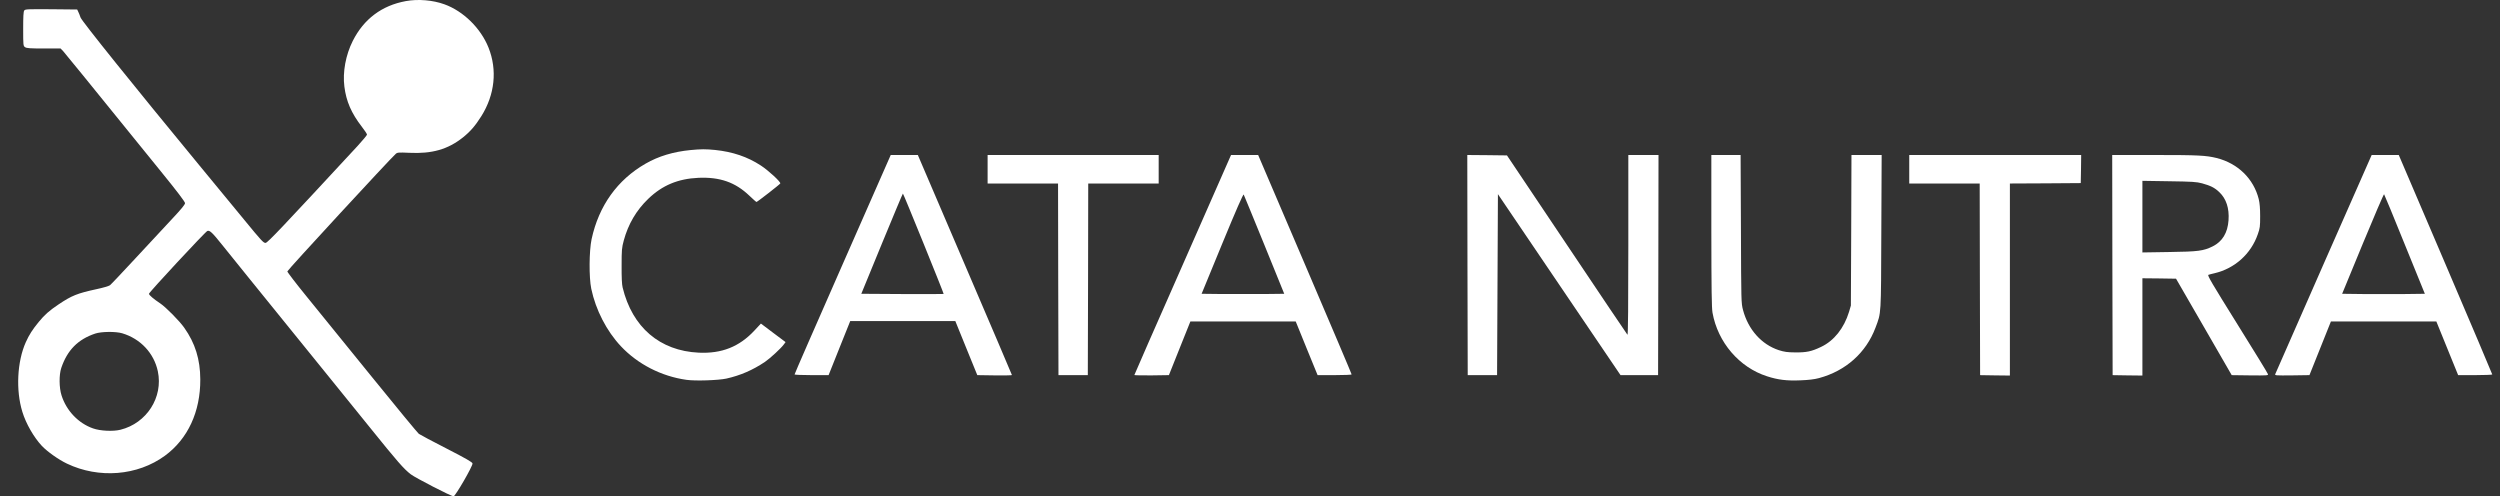 <svg width="136" height="27" viewBox="0 0 136 27" fill="none" xmlns="http://www.w3.org/2000/svg">
<rect x="0" y="0" width="136" height="27" fill="#333333" stroke="none"/>
<path d="M22.078 0.06C20.773 0.298 19.792 1.032 19.19 2.228C18.807 2.985 18.633 3.925 18.734 4.709C18.834 5.512 19.112 6.156 19.687 6.899C19.842 7.095 19.965 7.287 19.965 7.323C19.965 7.355 19.733 7.634 19.454 7.939C15.307 12.419 14.564 13.2 14.45 13.213C14.34 13.227 14.222 13.099 13.305 11.981C12.743 11.297 11.621 9.933 10.814 8.957C7.287 4.677 4.454 1.155 4.381 0.95C4.345 0.836 4.285 0.695 4.253 0.631L4.199 0.517L2.789 0.503C1.498 0.494 1.37 0.498 1.32 0.571C1.274 0.626 1.261 0.904 1.261 1.571C1.261 2.474 1.265 2.497 1.361 2.565C1.448 2.624 1.626 2.638 2.378 2.638H3.295L3.437 2.784C3.56 2.921 4.377 3.925 8.779 9.358C9.646 10.426 10.066 10.978 10.066 11.051C10.066 11.128 9.851 11.388 9.345 11.927C8.948 12.351 8.054 13.313 7.356 14.066C6.658 14.819 6.042 15.471 5.982 15.517C5.923 15.563 5.59 15.659 5.243 15.732C4.199 15.96 3.902 16.078 3.177 16.566C2.679 16.899 2.424 17.128 2.109 17.511C1.767 17.926 1.585 18.213 1.402 18.619C0.932 19.669 0.855 21.233 1.215 22.401C1.411 23.045 1.84 23.788 2.278 24.258C2.579 24.573 3.181 25.002 3.642 25.221C5.38 26.051 7.483 25.882 8.971 24.792C10.221 23.875 10.905 22.397 10.896 20.636C10.891 19.55 10.618 18.669 10.024 17.83C9.769 17.465 9.025 16.712 8.72 16.507C8.355 16.265 8.104 16.051 8.104 15.982C8.104 15.905 11.17 12.606 11.279 12.565C11.407 12.515 11.544 12.643 12.087 13.323C12.374 13.683 13.022 14.486 13.533 15.116C14.039 15.741 15.043 16.982 15.764 17.871C16.48 18.761 17.429 19.933 17.871 20.472C18.309 21.015 19.318 22.255 20.107 23.236C21.626 25.12 21.968 25.513 22.351 25.805C22.607 26.001 24.546 27 24.674 27C24.769 27 25.727 25.344 25.705 25.212C25.695 25.143 25.367 24.952 24.299 24.404C23.533 24.012 22.853 23.651 22.785 23.601C22.721 23.551 21.558 22.146 20.207 20.476C18.857 18.806 17.274 16.858 16.69 16.142C16.106 15.426 15.631 14.805 15.631 14.764C15.631 14.7 21.234 8.628 21.53 8.368C21.622 8.291 21.685 8.286 22.269 8.313C23.501 8.373 24.363 8.126 25.175 7.483C25.586 7.155 25.851 6.849 26.188 6.315C26.918 5.147 27.06 3.811 26.576 2.592C26.156 1.539 25.212 0.608 24.176 0.234C23.547 0.006 22.744 -0.063 22.078 0.06ZM6.649 18.131C7.643 18.428 8.378 19.212 8.587 20.202C8.884 21.612 7.981 23.022 6.553 23.378C6.156 23.478 5.453 23.446 5.061 23.305C4.263 23.026 3.61 22.342 3.346 21.503C3.213 21.087 3.209 20.389 3.332 20.02C3.66 19.048 4.24 18.46 5.184 18.145C5.517 18.035 6.297 18.026 6.649 18.131Z" fill="white"/>
<path d="M37.566 8.163C36.636 8.254 35.823 8.496 35.121 8.902C33.583 9.783 32.575 11.197 32.183 13.008C32.046 13.651 32.037 15.093 32.165 15.709C32.406 16.858 32.999 18.008 33.775 18.834C34.692 19.81 35.978 20.472 37.343 20.663C37.822 20.732 39.072 20.691 39.514 20.595C40.272 20.426 40.947 20.134 41.613 19.687C41.9 19.491 42.493 18.943 42.644 18.733L42.735 18.61L42.065 18.108L41.394 17.602L41.033 17.99C40.212 18.866 39.259 19.244 38.009 19.185C35.892 19.085 34.395 17.803 33.871 15.64C33.83 15.472 33.812 15.088 33.816 14.454C33.816 13.592 33.825 13.482 33.935 13.076C34.176 12.191 34.619 11.434 35.267 10.814C36.029 10.079 36.886 9.723 37.995 9.673C39.167 9.623 40.002 9.915 40.769 10.649C40.965 10.836 41.134 10.987 41.152 10.987C41.198 10.987 42.429 10.029 42.448 9.979C42.48 9.897 41.795 9.267 41.394 9.007C40.664 8.528 39.861 8.259 38.903 8.158C38.378 8.108 38.146 8.108 37.566 8.163Z" fill="white"/>
<path d="M45.838 14.381C44.396 17.657 43.219 20.348 43.224 20.371C43.228 20.389 43.648 20.407 44.154 20.407H45.076L45.664 18.934L46.253 17.465H49.113H51.969L52.567 18.939L53.165 20.407L54.104 20.421C54.624 20.426 55.049 20.421 55.049 20.403C55.049 20.389 53.899 17.689 52.489 14.404L49.93 8.432H49.191H48.456L45.838 14.381ZM50.245 13.254C50.852 14.751 51.344 15.982 51.335 15.991C51.331 16 50.318 16 49.091 15.996L46.855 15.982L47.973 13.259C48.593 11.758 49.104 10.53 49.118 10.53C49.132 10.53 49.638 11.758 50.245 13.254Z" fill="white"/>
<path d="M53.726 9.207V9.983H55.642H57.558L57.567 15.193L57.581 20.407H58.379H59.177L59.191 15.193L59.2 9.983H61.116H63.032V9.207V8.432H58.379H53.726V9.207Z" fill="white"/>
<path d="M64.341 14.403C62.891 17.683 61.709 20.384 61.709 20.402C61.709 20.416 62.133 20.425 62.649 20.421L63.589 20.407L64.172 18.947L64.757 17.487H67.621H70.487L71.08 18.947L71.677 20.407H72.603C73.11 20.407 73.529 20.389 73.529 20.37C73.534 20.352 72.389 17.656 70.988 14.38L68.443 8.431H67.708H66.969L64.341 14.403ZM68.78 13.317L69.862 15.982L68.753 15.995C68.146 16 67.133 16 66.504 15.995L65.368 15.982L66.49 13.254C67.261 11.383 67.631 10.544 67.658 10.585C67.676 10.621 68.183 11.848 68.78 13.317Z" fill="white"/>
<path d="M79.83 14.417L79.844 20.407H80.642H81.441L81.464 15.485L81.487 10.562L84.821 15.485L88.156 20.407H89.178H90.2L90.214 14.417L90.223 8.432H89.402H88.581V13.345C88.581 16.479 88.567 18.245 88.535 18.213C88.512 18.19 87.025 15.986 85.237 13.313L81.979 8.454L80.898 8.441L79.821 8.432L79.83 14.417Z" fill="white"/>
<path d="M93.097 12.547C93.101 15.795 93.115 16.739 93.16 17.009C93.448 18.624 94.616 19.988 96.13 20.471C96.724 20.663 97.198 20.722 97.951 20.69C98.403 20.672 98.704 20.636 98.959 20.567C100.41 20.175 101.514 19.189 102.025 17.83C102.344 16.977 102.326 17.246 102.344 12.615L102.362 8.432H101.541H100.72L100.706 12.524L100.688 16.621L100.588 16.963C100.314 17.857 99.771 18.537 99.069 18.87C98.544 19.121 98.279 19.176 97.659 19.171C97.225 19.167 97.07 19.144 96.765 19.048C95.825 18.738 95.104 17.93 94.821 16.867C94.721 16.489 94.721 16.448 94.707 12.456L94.689 8.432H93.895H93.097V12.547Z" fill="white"/>
<path d="M103.863 9.208V9.983H105.779H107.695L107.705 15.193L107.718 20.408L108.53 20.421L109.338 20.43V15.207V9.983L111.268 9.974L113.193 9.96L113.207 9.194L113.216 8.432H108.539H103.863V9.208Z" fill="white"/>
<path d="M114.913 14.418L114.927 20.408L115.739 20.421L116.547 20.43V17.784V15.138L117.464 15.147L118.376 15.161L119.891 17.784L121.405 20.408L122.404 20.421C123.34 20.43 123.399 20.426 123.376 20.353C123.367 20.307 122.614 19.08 121.706 17.625C120.315 15.394 120.069 14.974 120.137 14.951C120.183 14.933 120.329 14.896 120.466 14.865C121.565 14.609 122.455 13.815 122.824 12.743C122.943 12.415 122.952 12.319 122.952 11.762C122.952 11.334 122.929 11.051 122.874 10.827C122.596 9.723 121.743 8.888 120.584 8.596C120.009 8.455 119.581 8.432 117.249 8.432H114.904L114.913 14.418ZM119.795 9.974C120.247 10.097 120.493 10.22 120.735 10.458C121.109 10.813 121.278 11.334 121.232 11.981C121.186 12.666 120.894 13.145 120.365 13.405C119.863 13.651 119.59 13.688 117.997 13.71L116.547 13.733V11.785V9.837L117.997 9.86C119.275 9.878 119.485 9.892 119.795 9.974Z" fill="white"/>
<path d="M126.41 14.349C124.977 17.606 123.791 20.307 123.773 20.353C123.745 20.426 123.8 20.43 124.69 20.421L125.634 20.407L126.218 18.948L126.802 17.488H129.667H132.537L133.13 18.948L133.723 20.407H134.649C135.155 20.407 135.575 20.389 135.579 20.371C135.579 20.348 134.439 17.656 133.038 14.381L130.493 8.432H129.758H129.019L126.41 14.349ZM130.817 13.29L131.912 15.982L130.803 15.996C130.192 16 129.179 16 128.554 15.996L127.413 15.982L128.536 13.258C129.156 11.758 129.676 10.549 129.694 10.567C129.713 10.585 130.219 11.808 130.817 13.29Z" fill="white"/>
</svg>
